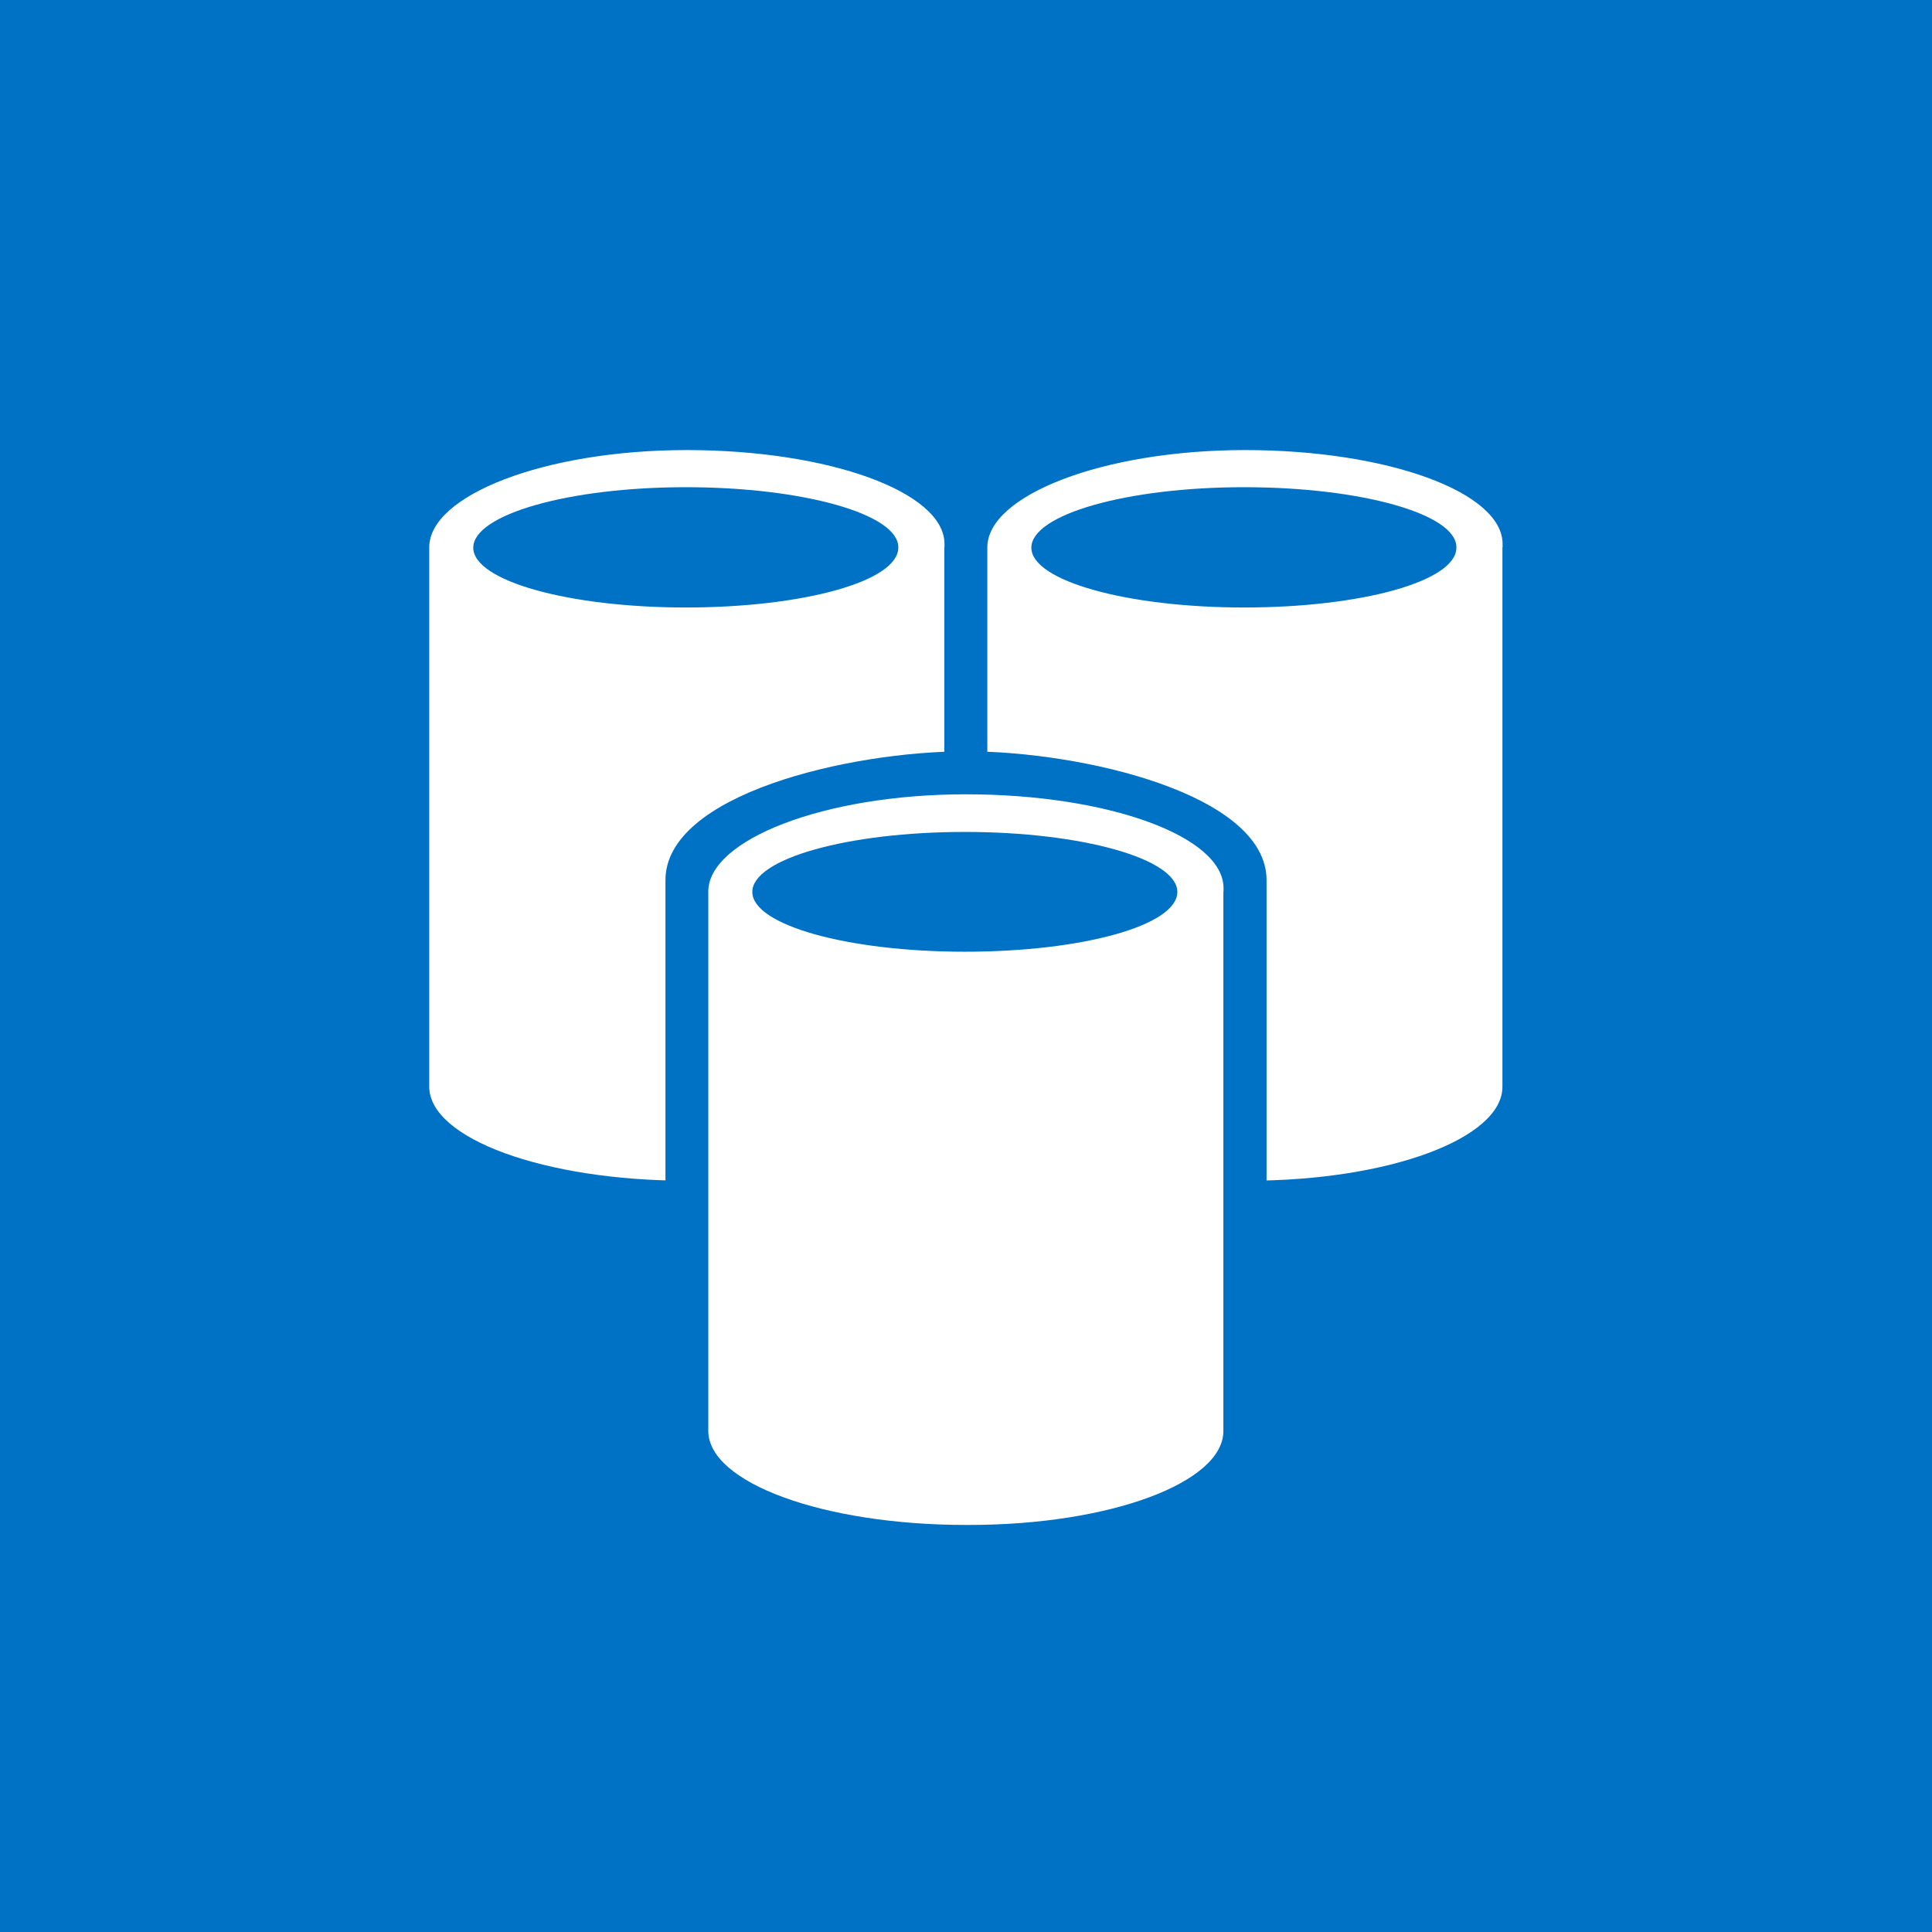 <svg xmlns="http://www.w3.org/2000/svg" viewBox="0 0 115 115"><defs><style>.cls-1{fill:#0072c6;}.cls-2{fill:#fff;}</style></defs><title>azure</title><g id="tiles_2" data-name="tiles 2"><rect class="cls-1" width="115" height="115"/></g><g id="white_icons_B" data-name="white icons B"><path class="cls-2" d="M89.44,32.58v-.2c0-3.09-6.87-5.59-15.33-5.59s-15.34,2.7-15.34,5.79c0,0,0,0,0,0V64.68c0,3.09,6.86,5.6,15.33,5.6h.21c8.37,0,15.12-2.52,15.12-5.59V32.58Z"/><path class="cls-1" d="M86.69,32.6c0,2-5.66,3.56-12.64,3.56S61.39,34.57,61.39,32.6,67.06,29,74.05,29s12.64,1.6,12.64,3.57"/><path class="cls-2" d="M56.22,32.58v-.2c0-3.09-6.87-5.59-15.34-5.59s-15.33,2.7-15.33,5.79c0,0,0,0,0,0V64.68c0,3.09,6.86,5.6,15.33,5.6h.21c8.37,0,15.12-2.52,15.12-5.59V32.58Z"/><path class="cls-1" d="M53.47,32.6c0,2-5.66,3.56-12.65,3.56S28.17,34.57,28.17,32.6,33.84,29,40.82,29s12.65,1.6,12.65,3.57"/><path class="cls-1" d="M75.39,52.39c0-5.11-10.93-7.67-17.89-7.67s-17.89,2.56-17.89,7.67V85.13c0,5.6,9.27,8.15,17.89,8.15h2.77v-.08c7.69-.5,15.12-3.07,15.12-8.06Z"/><path class="cls-1" d="M69.72,52.8c0,1.91-5.47,3.45-12.22,3.45S45.28,54.71,45.28,52.8s5.47-3.44,12.22-3.44S69.72,50.9,69.72,52.8"/><path class="cls-2" d="M72.83,53.07v-.2c0-3.09-6.87-5.59-15.34-5.59S42.16,50,42.16,53.07c0,0,0,0,0,0V85.17c0,3.09,6.86,5.6,15.33,5.6h.21c8.37,0,15.12-2.52,15.12-5.59V53.07Z"/><path class="cls-1" d="M70.08,53.09c0,2-5.66,3.56-12.65,3.56s-12.65-1.59-12.65-3.56,5.67-3.57,12.65-3.57,12.65,1.6,12.65,3.57"/></g></svg>